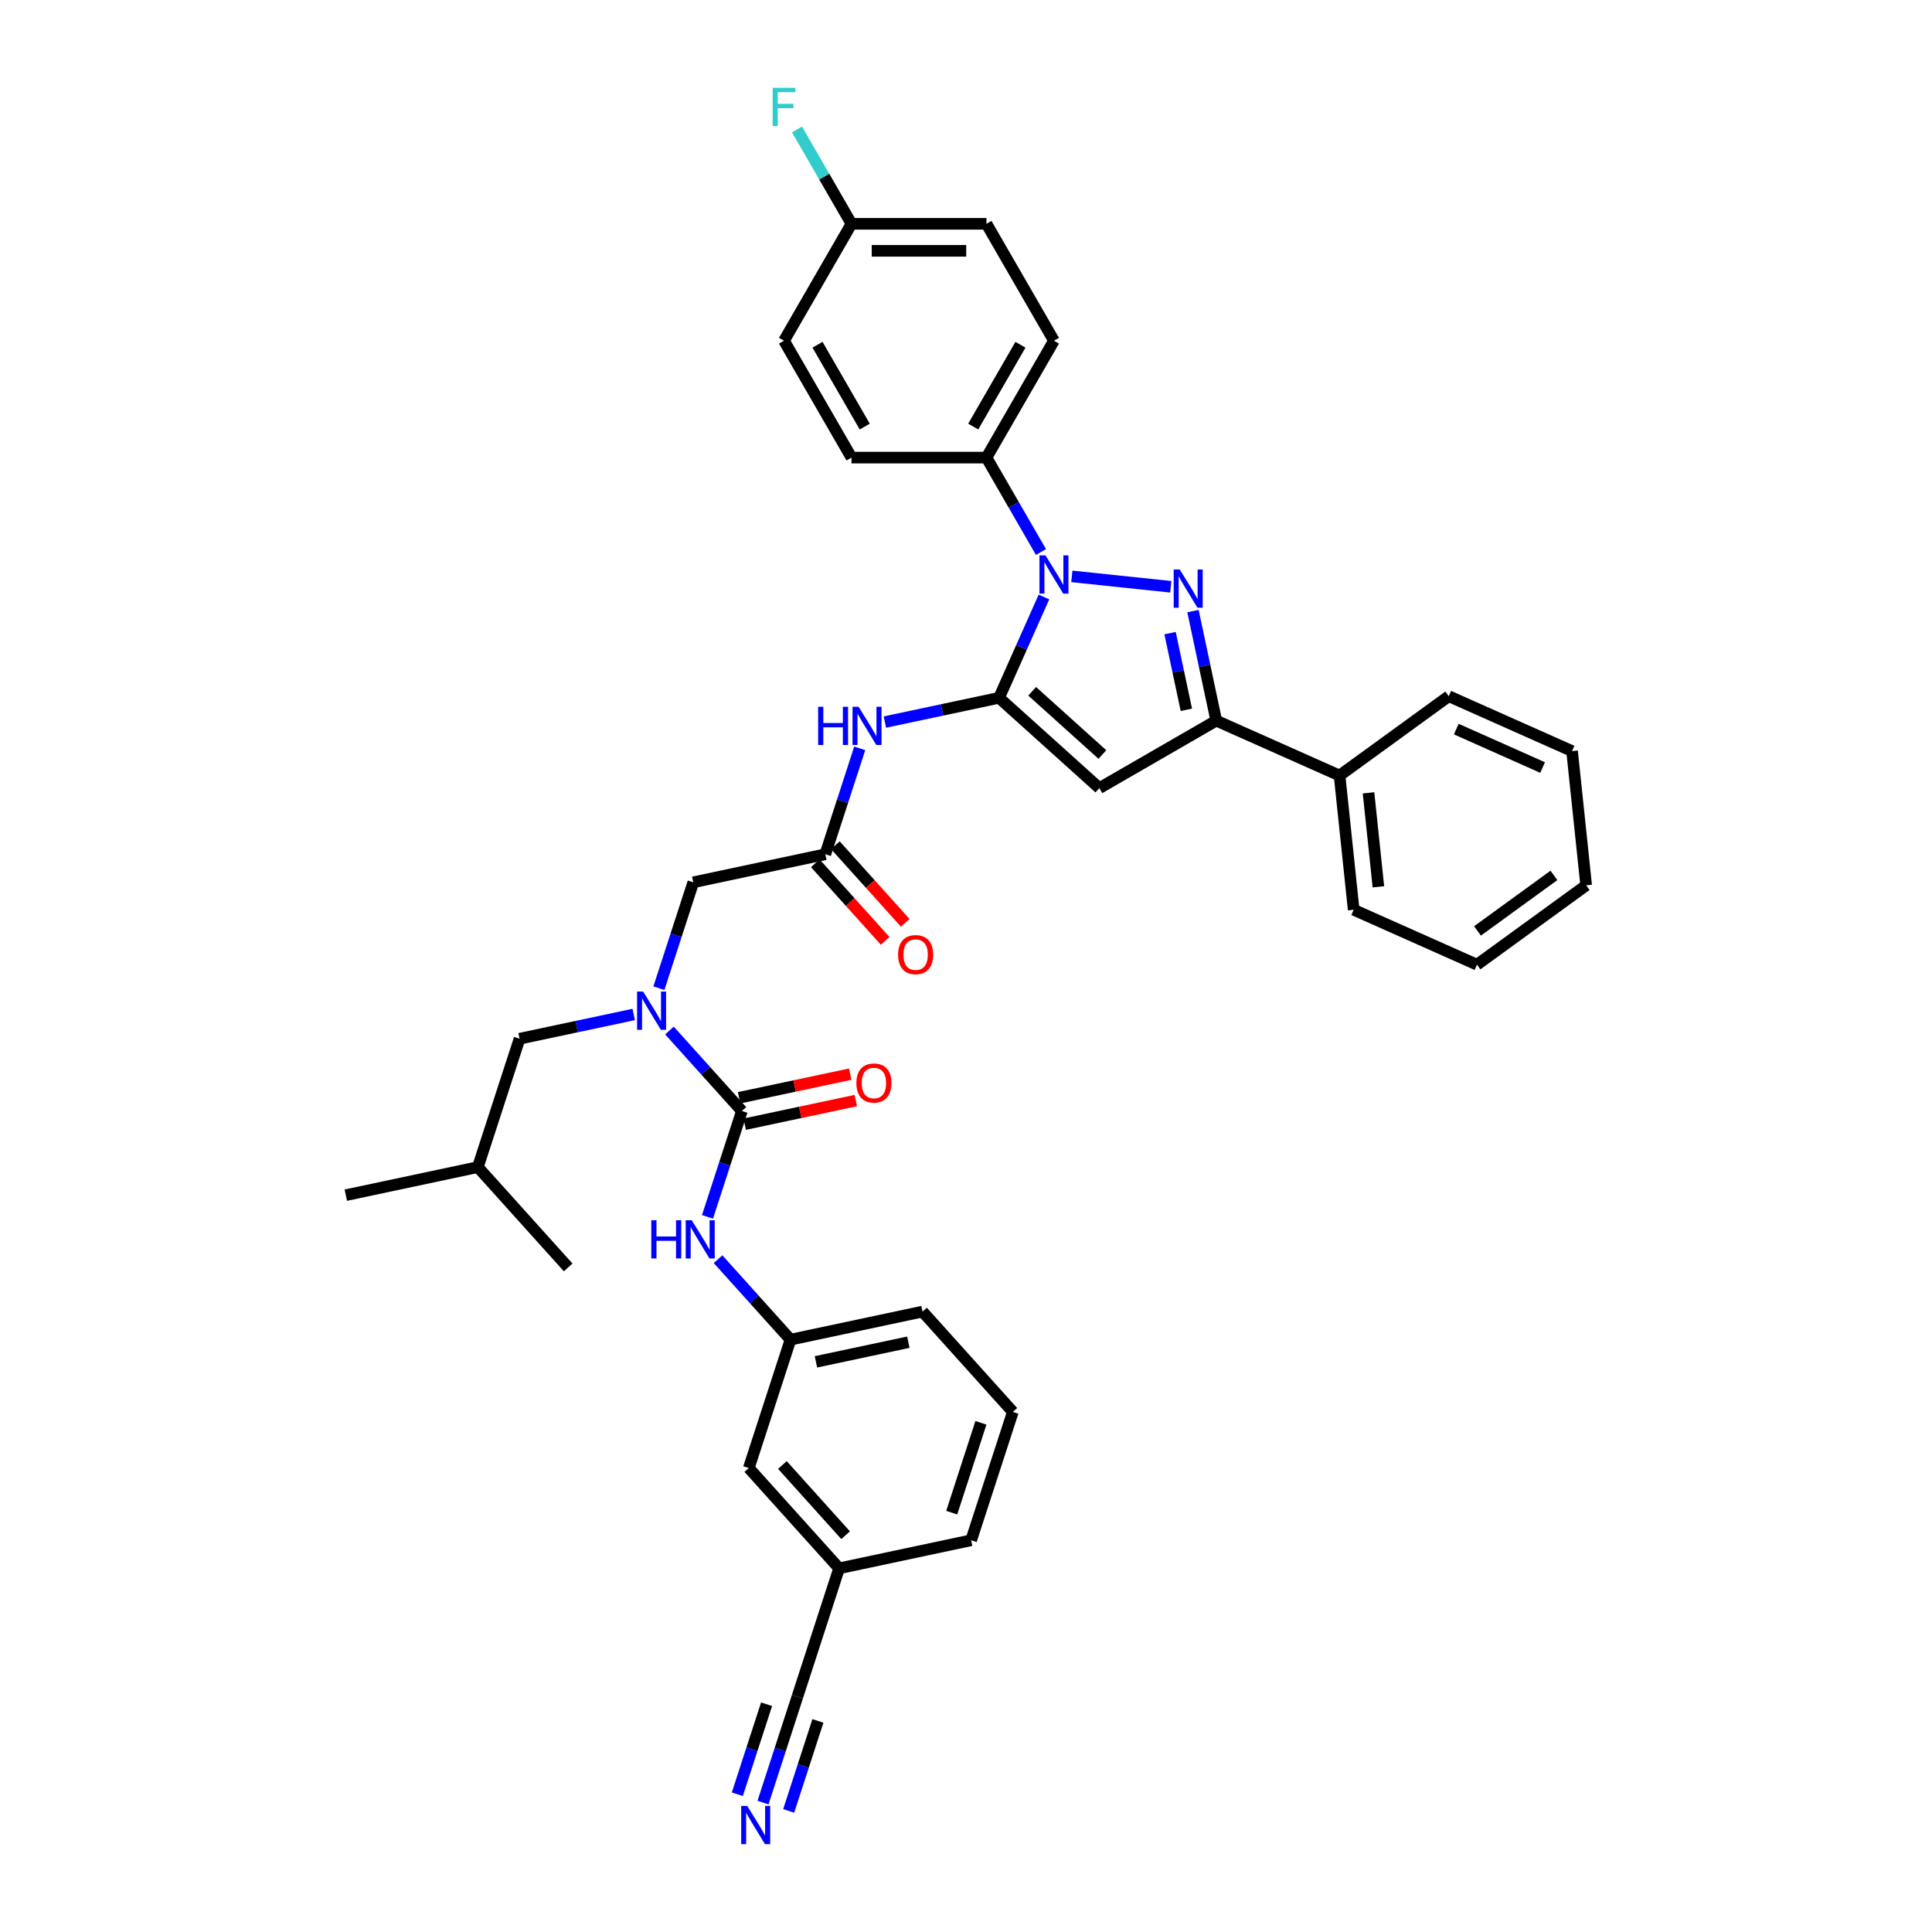 <?xml version='1.0' encoding='iso-8859-1'?>
<svg version='1.1' baseProfile='full'
              xmlns='http://www.w3.org/2000/svg'
                      xmlns:rdkit='http://www.rdkit.org/xml'
                      xmlns:xlink='http://www.w3.org/1999/xlink'
                  xml:space='preserve'
width='1000px' height='1000px' viewBox='0 0 1000 1000'>
<!-- END OF HEADER -->
<rect style='opacity:1.0;fill:#FFFFFF;stroke:none' width='1000' height='1000' x='0' y='0'> </rect>
<path class='bond-0' d='M 517.111,361.184 L 528.728,335.092' style='fill:none;fill-rule:evenodd;stroke:#000000;stroke-width:6px;stroke-linecap:butt;stroke-linejoin:miter;stroke-opacity:1' />
<path class='bond-0' d='M 528.728,335.092 L 540.345,309' style='fill:none;fill-rule:evenodd;stroke:#0000FF;stroke-width:6px;stroke-linecap:butt;stroke-linejoin:miter;stroke-opacity:1' />
<path class='bond-1' d='M 517.111,361.184 L 569.029,407.931' style='fill:none;fill-rule:evenodd;stroke:#000000;stroke-width:6px;stroke-linecap:butt;stroke-linejoin:miter;stroke-opacity:1' />
<path class='bond-1' d='M 534.248,357.812 L 570.591,390.535' style='fill:none;fill-rule:evenodd;stroke:#000000;stroke-width:6px;stroke-linecap:butt;stroke-linejoin:miter;stroke-opacity:1' />
<path class='bond-2' d='M 517.111,361.184 L 487.567,367.463' style='fill:none;fill-rule:evenodd;stroke:#000000;stroke-width:6px;stroke-linecap:butt;stroke-linejoin:miter;stroke-opacity:1' />
<path class='bond-2' d='M 487.567,367.463 L 458.024,373.743' style='fill:none;fill-rule:evenodd;stroke:#0000FF;stroke-width:6px;stroke-linecap:butt;stroke-linejoin:miter;stroke-opacity:1' />
<path class='bond-3' d='M 554.777,298.333 L 605.99,303.715' style='fill:none;fill-rule:evenodd;stroke:#0000FF;stroke-width:6px;stroke-linecap:butt;stroke-linejoin:miter;stroke-opacity:1' />
<path class='bond-4' d='M 538.807,285.721 L 524.701,261.289' style='fill:none;fill-rule:evenodd;stroke:#0000FF;stroke-width:6px;stroke-linecap:butt;stroke-linejoin:miter;stroke-opacity:1' />
<path class='bond-4' d='M 524.701,261.289 L 510.595,236.857' style='fill:none;fill-rule:evenodd;stroke:#000000;stroke-width:6px;stroke-linecap:butt;stroke-linejoin:miter;stroke-opacity:1' />
<path class='bond-5' d='M 617.481,316.302 L 623.507,344.651' style='fill:none;fill-rule:evenodd;stroke:#0000FF;stroke-width:6px;stroke-linecap:butt;stroke-linejoin:miter;stroke-opacity:1' />
<path class='bond-5' d='M 623.507,344.651 L 629.532,373' style='fill:none;fill-rule:evenodd;stroke:#000000;stroke-width:6px;stroke-linecap:butt;stroke-linejoin:miter;stroke-opacity:1' />
<path class='bond-5' d='M 605.622,327.712 L 609.839,347.556' style='fill:none;fill-rule:evenodd;stroke:#0000FF;stroke-width:6px;stroke-linecap:butt;stroke-linejoin:miter;stroke-opacity:1' />
<path class='bond-5' d='M 609.839,347.556 L 614.057,367.4' style='fill:none;fill-rule:evenodd;stroke:#000000;stroke-width:6px;stroke-linecap:butt;stroke-linejoin:miter;stroke-opacity:1' />
<path class='bond-6' d='M 569.029,407.931 L 629.532,373' style='fill:none;fill-rule:evenodd;stroke:#000000;stroke-width:6px;stroke-linecap:butt;stroke-linejoin:miter;stroke-opacity:1' />
<path class='bond-7' d='M 629.532,373 L 693.356,401.416' style='fill:none;fill-rule:evenodd;stroke:#000000;stroke-width:6px;stroke-linecap:butt;stroke-linejoin:miter;stroke-opacity:1' />
<path class='bond-8' d='M 384.007,575.04 L 365.259,554.218' style='fill:none;fill-rule:evenodd;stroke:#000000;stroke-width:6px;stroke-linecap:butt;stroke-linejoin:miter;stroke-opacity:1' />
<path class='bond-8' d='M 365.259,554.218 L 346.51,533.395' style='fill:none;fill-rule:evenodd;stroke:#0000FF;stroke-width:6px;stroke-linecap:butt;stroke-linejoin:miter;stroke-opacity:1' />
<path class='bond-9' d='M 384.007,575.04 L 375.104,602.443' style='fill:none;fill-rule:evenodd;stroke:#000000;stroke-width:6px;stroke-linecap:butt;stroke-linejoin:miter;stroke-opacity:1' />
<path class='bond-9' d='M 375.104,602.443 L 366.2,629.845' style='fill:none;fill-rule:evenodd;stroke:#0000FF;stroke-width:6px;stroke-linecap:butt;stroke-linejoin:miter;stroke-opacity:1' />
<path class='bond-10' d='M 385.46,581.874 L 414.214,575.762' style='fill:none;fill-rule:evenodd;stroke:#000000;stroke-width:6px;stroke-linecap:butt;stroke-linejoin:miter;stroke-opacity:1' />
<path class='bond-10' d='M 414.214,575.762 L 442.968,569.651' style='fill:none;fill-rule:evenodd;stroke:#FF0000;stroke-width:6px;stroke-linecap:butt;stroke-linejoin:miter;stroke-opacity:1' />
<path class='bond-10' d='M 382.555,568.207 L 411.309,562.095' style='fill:none;fill-rule:evenodd;stroke:#000000;stroke-width:6px;stroke-linecap:butt;stroke-linejoin:miter;stroke-opacity:1' />
<path class='bond-10' d='M 411.309,562.095 L 440.063,555.983' style='fill:none;fill-rule:evenodd;stroke:#FF0000;stroke-width:6px;stroke-linecap:butt;stroke-linejoin:miter;stroke-opacity:1' />
<path class='bond-11' d='M 444.992,387.348 L 436.089,414.75' style='fill:none;fill-rule:evenodd;stroke:#0000FF;stroke-width:6px;stroke-linecap:butt;stroke-linejoin:miter;stroke-opacity:1' />
<path class='bond-11' d='M 436.089,414.75 L 427.185,442.153' style='fill:none;fill-rule:evenodd;stroke:#000000;stroke-width:6px;stroke-linecap:butt;stroke-linejoin:miter;stroke-opacity:1' />
<path class='bond-12' d='M 341.042,511.483 L 349.945,484.08' style='fill:none;fill-rule:evenodd;stroke:#0000FF;stroke-width:6px;stroke-linecap:butt;stroke-linejoin:miter;stroke-opacity:1' />
<path class='bond-12' d='M 349.945,484.08 L 358.849,456.678' style='fill:none;fill-rule:evenodd;stroke:#000000;stroke-width:6px;stroke-linecap:butt;stroke-linejoin:miter;stroke-opacity:1' />
<path class='bond-13' d='M 328.01,525.088 L 298.467,531.368' style='fill:none;fill-rule:evenodd;stroke:#0000FF;stroke-width:6px;stroke-linecap:butt;stroke-linejoin:miter;stroke-opacity:1' />
<path class='bond-13' d='M 298.467,531.368 L 268.923,537.647' style='fill:none;fill-rule:evenodd;stroke:#000000;stroke-width:6px;stroke-linecap:butt;stroke-linejoin:miter;stroke-opacity:1' />
<path class='bond-14' d='M 427.185,442.153 L 358.849,456.678' style='fill:none;fill-rule:evenodd;stroke:#000000;stroke-width:6px;stroke-linecap:butt;stroke-linejoin:miter;stroke-opacity:1' />
<path class='bond-15' d='M 421.993,446.828 L 440.077,466.911' style='fill:none;fill-rule:evenodd;stroke:#000000;stroke-width:6px;stroke-linecap:butt;stroke-linejoin:miter;stroke-opacity:1' />
<path class='bond-15' d='M 440.077,466.911 L 458.16,486.995' style='fill:none;fill-rule:evenodd;stroke:#FF0000;stroke-width:6px;stroke-linecap:butt;stroke-linejoin:miter;stroke-opacity:1' />
<path class='bond-15' d='M 432.377,437.478 L 450.461,457.562' style='fill:none;fill-rule:evenodd;stroke:#000000;stroke-width:6px;stroke-linecap:butt;stroke-linejoin:miter;stroke-opacity:1' />
<path class='bond-15' d='M 450.461,457.562 L 468.544,477.646' style='fill:none;fill-rule:evenodd;stroke:#FF0000;stroke-width:6px;stroke-linecap:butt;stroke-linejoin:miter;stroke-opacity:1' />
<path class='bond-16' d='M 371.668,651.757 L 390.417,672.58' style='fill:none;fill-rule:evenodd;stroke:#0000FF;stroke-width:6px;stroke-linecap:butt;stroke-linejoin:miter;stroke-opacity:1' />
<path class='bond-16' d='M 390.417,672.58 L 409.166,693.403' style='fill:none;fill-rule:evenodd;stroke:#000000;stroke-width:6px;stroke-linecap:butt;stroke-linejoin:miter;stroke-opacity:1' />
<path class='bond-17' d='M 394.929,933.014 L 403.832,905.611' style='fill:none;fill-rule:evenodd;stroke:#0000FF;stroke-width:6px;stroke-linecap:butt;stroke-linejoin:miter;stroke-opacity:1' />
<path class='bond-17' d='M 403.832,905.611 L 412.736,878.209' style='fill:none;fill-rule:evenodd;stroke:#000000;stroke-width:6px;stroke-linecap:butt;stroke-linejoin:miter;stroke-opacity:1' />
<path class='bond-17' d='M 408.218,937.331 L 415.786,914.039' style='fill:none;fill-rule:evenodd;stroke:#0000FF;stroke-width:6px;stroke-linecap:butt;stroke-linejoin:miter;stroke-opacity:1' />
<path class='bond-17' d='M 415.786,914.039 L 423.354,890.747' style='fill:none;fill-rule:evenodd;stroke:#000000;stroke-width:6px;stroke-linecap:butt;stroke-linejoin:miter;stroke-opacity:1' />
<path class='bond-17' d='M 381.64,928.696 L 389.208,905.404' style='fill:none;fill-rule:evenodd;stroke:#0000FF;stroke-width:6px;stroke-linecap:butt;stroke-linejoin:miter;stroke-opacity:1' />
<path class='bond-17' d='M 389.208,905.404 L 396.776,882.112' style='fill:none;fill-rule:evenodd;stroke:#000000;stroke-width:6px;stroke-linecap:butt;stroke-linejoin:miter;stroke-opacity:1' />
<path class='bond-18' d='M 510.595,236.857 L 545.527,176.354' style='fill:none;fill-rule:evenodd;stroke:#000000;stroke-width:6px;stroke-linecap:butt;stroke-linejoin:miter;stroke-opacity:1' />
<path class='bond-18' d='M 503.734,220.795 L 528.186,178.443' style='fill:none;fill-rule:evenodd;stroke:#000000;stroke-width:6px;stroke-linecap:butt;stroke-linejoin:miter;stroke-opacity:1' />
<path class='bond-19' d='M 510.595,236.857 L 440.732,236.857' style='fill:none;fill-rule:evenodd;stroke:#000000;stroke-width:6px;stroke-linecap:butt;stroke-linejoin:miter;stroke-opacity:1' />
<path class='bond-20' d='M 412.736,878.209 L 434.325,811.765' style='fill:none;fill-rule:evenodd;stroke:#000000;stroke-width:6px;stroke-linecap:butt;stroke-linejoin:miter;stroke-opacity:1' />
<path class='bond-21' d='M 268.923,537.647 L 247.334,604.091' style='fill:none;fill-rule:evenodd;stroke:#000000;stroke-width:6px;stroke-linecap:butt;stroke-linejoin:miter;stroke-opacity:1' />
<path class='bond-22' d='M 693.356,401.416 L 700.658,470.896' style='fill:none;fill-rule:evenodd;stroke:#000000;stroke-width:6px;stroke-linecap:butt;stroke-linejoin:miter;stroke-opacity:1' />
<path class='bond-22' d='M 708.347,410.377 L 713.459,459.013' style='fill:none;fill-rule:evenodd;stroke:#000000;stroke-width:6px;stroke-linecap:butt;stroke-linejoin:miter;stroke-opacity:1' />
<path class='bond-23' d='M 693.356,401.416 L 749.876,360.351' style='fill:none;fill-rule:evenodd;stroke:#000000;stroke-width:6px;stroke-linecap:butt;stroke-linejoin:miter;stroke-opacity:1' />
<path class='bond-24' d='M 409.166,693.403 L 387.577,759.847' style='fill:none;fill-rule:evenodd;stroke:#000000;stroke-width:6px;stroke-linecap:butt;stroke-linejoin:miter;stroke-opacity:1' />
<path class='bond-25' d='M 409.166,693.403 L 477.503,678.877' style='fill:none;fill-rule:evenodd;stroke:#000000;stroke-width:6px;stroke-linecap:butt;stroke-linejoin:miter;stroke-opacity:1' />
<path class='bond-25' d='M 422.322,704.891 L 470.157,694.724' style='fill:none;fill-rule:evenodd;stroke:#000000;stroke-width:6px;stroke-linecap:butt;stroke-linejoin:miter;stroke-opacity:1' />
<path class='bond-26' d='M 545.527,176.354 L 510.595,115.85' style='fill:none;fill-rule:evenodd;stroke:#000000;stroke-width:6px;stroke-linecap:butt;stroke-linejoin:miter;stroke-opacity:1' />
<path class='bond-27' d='M 440.732,236.857 L 405.8,176.354' style='fill:none;fill-rule:evenodd;stroke:#000000;stroke-width:6px;stroke-linecap:butt;stroke-linejoin:miter;stroke-opacity:1' />
<path class='bond-27' d='M 447.593,220.795 L 423.141,178.443' style='fill:none;fill-rule:evenodd;stroke:#000000;stroke-width:6px;stroke-linecap:butt;stroke-linejoin:miter;stroke-opacity:1' />
<path class='bond-28' d='M 434.325,811.765 L 387.577,759.847' style='fill:none;fill-rule:evenodd;stroke:#000000;stroke-width:6px;stroke-linecap:butt;stroke-linejoin:miter;stroke-opacity:1' />
<path class='bond-28' d='M 437.696,794.628 L 404.973,758.285' style='fill:none;fill-rule:evenodd;stroke:#000000;stroke-width:6px;stroke-linecap:butt;stroke-linejoin:miter;stroke-opacity:1' />
<path class='bond-29' d='M 434.325,811.765 L 502.661,797.24' style='fill:none;fill-rule:evenodd;stroke:#000000;stroke-width:6px;stroke-linecap:butt;stroke-linejoin:miter;stroke-opacity:1' />
<path class='bond-30' d='M 440.732,115.85 L 510.595,115.85' style='fill:none;fill-rule:evenodd;stroke:#000000;stroke-width:6px;stroke-linecap:butt;stroke-linejoin:miter;stroke-opacity:1' />
<path class='bond-30' d='M 451.211,129.823 L 500.116,129.823' style='fill:none;fill-rule:evenodd;stroke:#000000;stroke-width:6px;stroke-linecap:butt;stroke-linejoin:miter;stroke-opacity:1' />
<path class='bond-31' d='M 440.732,115.85 L 426.626,91.418' style='fill:none;fill-rule:evenodd;stroke:#000000;stroke-width:6px;stroke-linecap:butt;stroke-linejoin:miter;stroke-opacity:1' />
<path class='bond-31' d='M 426.626,91.418 L 412.52,66.986' style='fill:none;fill-rule:evenodd;stroke:#33CCCC;stroke-width:6px;stroke-linecap:butt;stroke-linejoin:miter;stroke-opacity:1' />
<path class='bond-32' d='M 440.732,115.85 L 405.8,176.354' style='fill:none;fill-rule:evenodd;stroke:#000000;stroke-width:6px;stroke-linecap:butt;stroke-linejoin:miter;stroke-opacity:1' />
<path class='bond-33' d='M 247.334,604.091 L 178.998,618.617' style='fill:none;fill-rule:evenodd;stroke:#000000;stroke-width:6px;stroke-linecap:butt;stroke-linejoin:miter;stroke-opacity:1' />
<path class='bond-34' d='M 247.334,604.091 L 294.082,656.01' style='fill:none;fill-rule:evenodd;stroke:#000000;stroke-width:6px;stroke-linecap:butt;stroke-linejoin:miter;stroke-opacity:1' />
<path class='bond-35' d='M 524.25,730.796 L 477.503,678.877' style='fill:none;fill-rule:evenodd;stroke:#000000;stroke-width:6px;stroke-linecap:butt;stroke-linejoin:miter;stroke-opacity:1' />
<path class='bond-36' d='M 524.25,730.796 L 502.661,797.24' style='fill:none;fill-rule:evenodd;stroke:#000000;stroke-width:6px;stroke-linecap:butt;stroke-linejoin:miter;stroke-opacity:1' />
<path class='bond-36' d='M 507.723,736.445 L 492.611,782.955' style='fill:none;fill-rule:evenodd;stroke:#000000;stroke-width:6px;stroke-linecap:butt;stroke-linejoin:miter;stroke-opacity:1' />
<path class='bond-37' d='M 700.658,470.896 L 764.482,499.312' style='fill:none;fill-rule:evenodd;stroke:#000000;stroke-width:6px;stroke-linecap:butt;stroke-linejoin:miter;stroke-opacity:1' />
<path class='bond-38' d='M 749.876,360.351 L 813.699,388.767' style='fill:none;fill-rule:evenodd;stroke:#000000;stroke-width:6px;stroke-linecap:butt;stroke-linejoin:miter;stroke-opacity:1' />
<path class='bond-38' d='M 753.766,377.378 L 798.443,397.269' style='fill:none;fill-rule:evenodd;stroke:#000000;stroke-width:6px;stroke-linecap:butt;stroke-linejoin:miter;stroke-opacity:1' />
<path class='bond-39' d='M 813.699,388.767 L 821.002,458.247' style='fill:none;fill-rule:evenodd;stroke:#000000;stroke-width:6px;stroke-linecap:butt;stroke-linejoin:miter;stroke-opacity:1' />
<path class='bond-40' d='M 764.482,499.312 L 821.002,458.247' style='fill:none;fill-rule:evenodd;stroke:#000000;stroke-width:6px;stroke-linecap:butt;stroke-linejoin:miter;stroke-opacity:1' />
<path class='bond-40' d='M 764.747,481.848 L 804.311,453.103' style='fill:none;fill-rule:evenodd;stroke:#000000;stroke-width:6px;stroke-linecap:butt;stroke-linejoin:miter;stroke-opacity:1' />
<path  class='atom-1' d='M 541.153 287.468
L 547.637 297.947
Q 548.279 298.981, 549.313 300.854
Q 550.347 302.726, 550.403 302.838
L 550.403 287.468
L 553.03 287.468
L 553.03 307.253
L 550.319 307.253
L 543.361 295.795
Q 542.55 294.454, 541.684 292.917
Q 540.846 291.38, 540.594 290.905
L 540.594 307.253
L 538.023 307.253
L 538.023 287.468
L 541.153 287.468
' fill='#0000FF'/>
<path  class='atom-2' d='M 610.634 294.77
L 617.117 305.25
Q 617.76 306.284, 618.794 308.156
Q 619.828 310.029, 619.884 310.14
L 619.884 294.77
L 622.51 294.77
L 622.51 314.556
L 619.8 314.556
L 612.841 303.098
Q 612.031 301.757, 611.165 300.22
Q 610.326 298.683, 610.075 298.208
L 610.075 314.556
L 607.504 314.556
L 607.504 294.77
L 610.634 294.77
' fill='#0000FF'/>
<path  class='atom-6' d='M 423.47 365.816
L 426.152 365.816
L 426.152 374.228
L 436.269 374.228
L 436.269 365.816
L 438.951 365.816
L 438.951 385.602
L 436.269 385.602
L 436.269 376.463
L 426.152 376.463
L 426.152 385.602
L 423.47 385.602
L 423.47 365.816
' fill='#0000FF'/>
<path  class='atom-6' d='M 444.401 365.816
L 450.884 376.296
Q 451.527 377.33, 452.561 379.202
Q 453.595 381.074, 453.651 381.186
L 453.651 365.816
L 456.278 365.816
L 456.278 385.602
L 453.567 385.602
L 446.608 374.144
Q 445.798 372.803, 444.932 371.266
Q 444.093 369.729, 443.842 369.254
L 443.842 385.602
L 441.271 385.602
L 441.271 365.816
L 444.401 365.816
' fill='#0000FF'/>
<path  class='atom-7' d='M 332.886 513.229
L 339.37 523.709
Q 340.012 524.743, 341.046 526.615
Q 342.08 528.488, 342.136 528.599
L 342.136 513.229
L 344.763 513.229
L 344.763 533.015
L 342.052 533.015
L 335.094 521.557
Q 334.284 520.216, 333.417 518.679
Q 332.579 517.142, 332.328 516.667
L 332.328 533.015
L 329.757 533.015
L 329.757 513.229
L 332.886 513.229
' fill='#0000FF'/>
<path  class='atom-9' d='M 337.114 631.592
L 339.797 631.592
L 339.797 640.003
L 349.913 640.003
L 349.913 631.592
L 352.596 631.592
L 352.596 651.377
L 349.913 651.377
L 349.913 642.239
L 339.797 642.239
L 339.797 651.377
L 337.114 651.377
L 337.114 631.592
' fill='#0000FF'/>
<path  class='atom-9' d='M 358.045 631.592
L 364.528 642.071
Q 365.171 643.105, 366.205 644.978
Q 367.239 646.85, 367.295 646.962
L 367.295 631.592
L 369.922 631.592
L 369.922 651.377
L 367.211 651.377
L 360.253 639.919
Q 359.442 638.578, 358.576 637.041
Q 357.738 635.504, 357.486 635.029
L 357.486 651.377
L 354.915 651.377
L 354.915 631.592
L 358.045 631.592
' fill='#0000FF'/>
<path  class='atom-10' d='M 386.774 934.76
L 393.257 945.24
Q 393.9 946.274, 394.934 948.146
Q 395.968 950.018, 396.023 950.13
L 396.023 934.76
L 398.65 934.76
L 398.65 954.545
L 395.94 954.545
L 388.981 943.088
Q 388.171 941.747, 387.305 940.21
Q 386.466 938.673, 386.215 938.197
L 386.215 954.545
L 383.644 954.545
L 383.644 934.76
L 386.774 934.76
' fill='#0000FF'/>
<path  class='atom-14' d='M 443.262 560.571
Q 443.262 555.82, 445.609 553.166
Q 447.957 550.511, 452.344 550.511
Q 456.731 550.511, 459.079 553.166
Q 461.426 555.82, 461.426 560.571
Q 461.426 565.378, 459.051 568.116
Q 456.675 570.827, 452.344 570.827
Q 447.985 570.827, 445.609 568.116
Q 443.262 565.406, 443.262 560.571
M 452.344 568.591
Q 455.362 568.591, 456.983 566.579
Q 458.632 564.539, 458.632 560.571
Q 458.632 556.687, 456.983 554.73
Q 455.362 552.746, 452.344 552.746
Q 449.326 552.746, 447.677 554.703
Q 446.056 556.659, 446.056 560.571
Q 446.056 564.567, 447.677 566.579
Q 449.326 568.591, 452.344 568.591
' fill='#FF0000'/>
<path  class='atom-18' d='M 464.851 494.127
Q 464.851 489.376, 467.198 486.722
Q 469.545 484.067, 473.933 484.067
Q 478.32 484.067, 480.668 486.722
Q 483.015 489.376, 483.015 494.127
Q 483.015 498.934, 480.64 501.672
Q 478.264 504.383, 473.933 504.383
Q 469.573 504.383, 467.198 501.672
Q 464.851 498.962, 464.851 494.127
M 473.933 502.147
Q 476.951 502.147, 478.572 500.135
Q 480.221 498.095, 480.221 494.127
Q 480.221 490.243, 478.572 488.287
Q 476.951 486.302, 473.933 486.302
Q 470.915 486.302, 469.266 488.259
Q 467.645 490.215, 467.645 494.127
Q 467.645 498.123, 469.266 500.135
Q 470.915 502.147, 473.933 502.147
' fill='#FF0000'/>
<path  class='atom-26' d='M 399.918 45.455
L 411.683 45.455
L 411.683 47.718
L 402.573 47.718
L 402.573 53.726
L 410.677 53.726
L 410.677 56.018
L 402.573 56.018
L 402.573 65.24
L 399.918 65.24
L 399.918 45.455
' fill='#33CCCC'/>
</svg>
